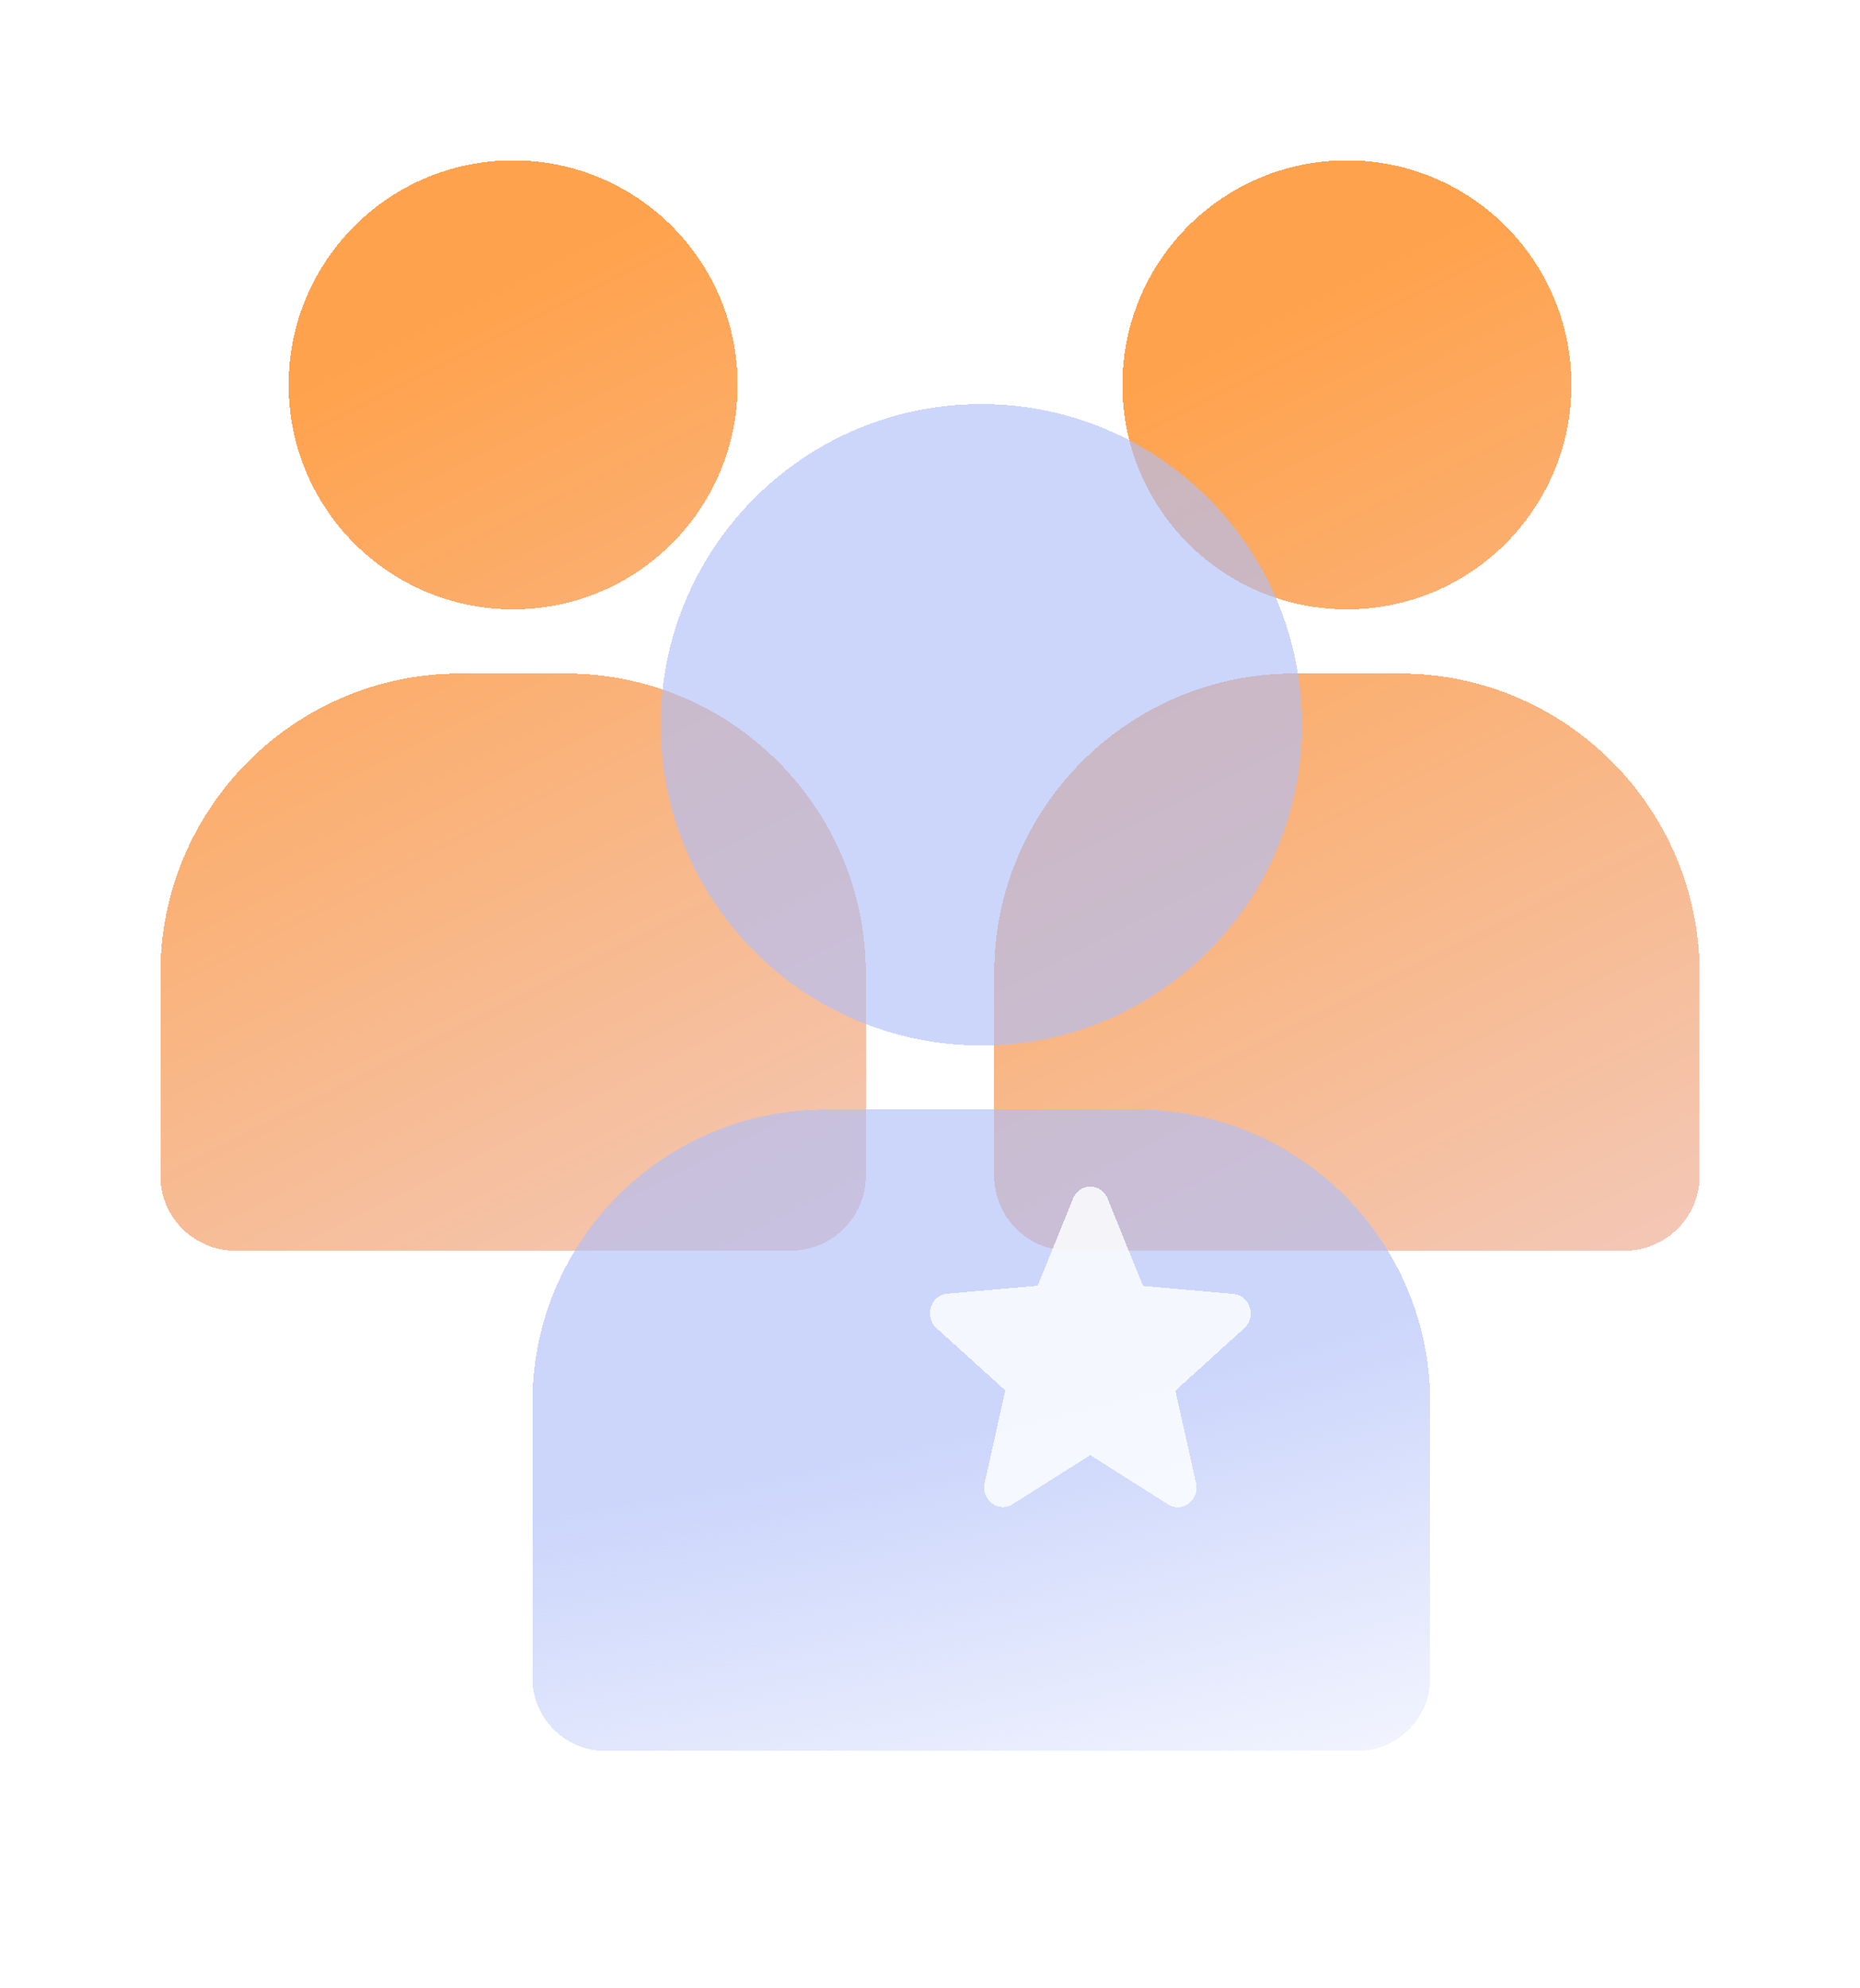 <svg width="29" height="31" viewBox="0 0 29 31" fill="none" xmlns="http://www.w3.org/2000/svg">
<g filter="url(#filter0_d_263_1327)">
<path fill-rule="evenodd" clip-rule="evenodd" d="M20.5 9C22.433 9 24 7.433 24 5.5C24 3.567 22.433 2 20.5 2C18.567 2 17 3.567 17 5.5C17 7.433 18.567 9 20.5 9ZM19.681 10C17.096 10 15 12.096 15 14.681V17.83C15 18.476 15.524 19 16.17 19H24.83C25.476 19 26 18.476 26 17.83V14.681C26 12.096 23.904 10 21.319 10H19.681Z" fill="url(#paint0_linear_263_1327)" fill-opacity="0.8" shape-rendering="crispEdges"/>
</g>
<g filter="url(#filter1_d_263_1327)">
<path fill-rule="evenodd" clip-rule="evenodd" d="M7.5 9C9.433 9 11 7.433 11 5.5C11 3.567 9.433 2 7.5 2C5.567 2 4 3.567 4 5.5C4 7.433 5.567 9 7.5 9ZM6.681 10C4.096 10 2 12.096 2 14.681V17.83C2 18.476 2.524 19 3.17 19H11.83C12.476 19 13 18.476 13 17.83V14.681C13 12.096 10.904 10 8.319 10H6.681Z" fill="url(#paint1_linear_263_1327)" fill-opacity="0.8" shape-rendering="crispEdges"/>
</g>
<g filter="url(#filter2_bddi_263_1327)">
<path fill-rule="evenodd" clip-rule="evenodd" d="M14 15C16.761 15 19 12.761 19 10C19 7.239 16.761 5 14 5C11.239 5 9 7.239 9 10C9 12.761 11.239 15 14 15ZM11.571 16C9.046 16 7 18.046 7 20.571V24.857C7 25.488 7.512 26 8.143 26H19.857C20.488 26 21 25.488 21 24.857V20.571C21 18.046 18.954 16 16.429 16H11.571Z" fill="url(#paint2_radial_263_1327)" fill-opacity="0.8" shape-rendering="crispEdges"/>
</g>
<g filter="url(#filter3_d_263_1327)">
<path d="M16.5 22.187L17.712 22.955C17.934 23.095 18.206 22.887 18.148 22.625L17.826 21.182L18.899 20.209C19.094 20.032 18.989 19.696 18.732 19.674L17.321 19.549L16.769 18.186C16.669 17.938 16.331 17.938 16.231 18.186L15.679 19.546L14.268 19.671C14.011 19.693 13.906 20.029 14.101 20.206L15.174 21.178L14.852 22.621C14.794 22.884 15.066 23.092 15.287 22.952L16.5 22.187Z" fill="#FBFEFF" fill-opacity="0.85" shape-rendering="crispEdges"/>
</g>
<defs>
<filter id="filter0_d_263_1327" x="13.5" y="0.5" width="15" height="21" filterUnits="userSpaceOnUse" color-interpolation-filters="sRGB">
<feFlood flood-opacity="0" result="BackgroundImageFix"/>
<feColorMatrix in="SourceAlpha" type="matrix" values="0 0 0 0 0 0 0 0 0 0 0 0 0 0 0 0 0 0 127 0" result="hardAlpha"/>
<feOffset dx="0.5" dy="0.5"/>
<feGaussianBlur stdDeviation="1"/>
<feComposite in2="hardAlpha" operator="out"/>
<feColorMatrix type="matrix" values="0 0 0 0 0.063 0 0 0 0 0.129 0 0 0 0 0.259 0 0 0 0.2 0"/>
<feBlend mode="normal" in2="BackgroundImageFix" result="effect1_dropShadow_263_1327"/>
<feBlend mode="normal" in="SourceGraphic" in2="effect1_dropShadow_263_1327" result="shape"/>
</filter>
<filter id="filter1_d_263_1327" x="0.5" y="0.5" width="15" height="21" filterUnits="userSpaceOnUse" color-interpolation-filters="sRGB">
<feFlood flood-opacity="0" result="BackgroundImageFix"/>
<feColorMatrix in="SourceAlpha" type="matrix" values="0 0 0 0 0 0 0 0 0 0 0 0 0 0 0 0 0 0 127 0" result="hardAlpha"/>
<feOffset dx="0.5" dy="0.5"/>
<feGaussianBlur stdDeviation="1"/>
<feComposite in2="hardAlpha" operator="out"/>
<feColorMatrix type="matrix" values="0 0 0 0 0.063 0 0 0 0 0.129 0 0 0 0 0.259 0 0 0 0.2 0"/>
<feBlend mode="normal" in2="BackgroundImageFix" result="effect1_dropShadow_263_1327"/>
<feBlend mode="normal" in="SourceGraphic" in2="effect1_dropShadow_263_1327" result="shape"/>
</filter>
<filter id="filter2_bddi_263_1327" x="4" y="2" width="22" height="29" filterUnits="userSpaceOnUse" color-interpolation-filters="sRGB">
<feFlood flood-opacity="0" result="BackgroundImageFix"/>
<feGaussianBlur in="BackgroundImageFix" stdDeviation="1"/>
<feComposite in2="SourceAlpha" operator="in" result="effect1_backgroundBlur_263_1327"/>
<feColorMatrix in="SourceAlpha" type="matrix" values="0 0 0 0 0 0 0 0 0 0 0 0 0 0 0 0 0 0 127 0" result="hardAlpha"/>
<feOffset dx="1" dy="1"/>
<feGaussianBlur stdDeviation="2"/>
<feComposite in2="hardAlpha" operator="out"/>
<feColorMatrix type="matrix" values="0 0 0 0 0.063 0 0 0 0 0.129 0 0 0 0 0.259 0 0 0 0.2 0"/>
<feBlend mode="normal" in2="effect1_backgroundBlur_263_1327" result="effect2_dropShadow_263_1327"/>
<feColorMatrix in="SourceAlpha" type="matrix" values="0 0 0 0 0 0 0 0 0 0 0 0 0 0 0 0 0 0 127 0" result="hardAlpha"/>
<feOffset dx="0.5" dy="0.5"/>
<feGaussianBlur stdDeviation="0.5"/>
<feComposite in2="hardAlpha" operator="out"/>
<feColorMatrix type="matrix" values="0 0 0 0 0.063 0 0 0 0 0.129 0 0 0 0 0.259 0 0 0 0.1 0"/>
<feBlend mode="normal" in2="effect2_dropShadow_263_1327" result="effect3_dropShadow_263_1327"/>
<feBlend mode="normal" in="SourceGraphic" in2="effect3_dropShadow_263_1327" result="shape"/>
<feColorMatrix in="SourceAlpha" type="matrix" values="0 0 0 0 0 0 0 0 0 0 0 0 0 0 0 0 0 0 127 0" result="hardAlpha"/>
<feOffset dx="-0.2" dy="-0.2"/>
<feGaussianBlur stdDeviation="0.5"/>
<feComposite in2="hardAlpha" operator="arithmetic" k2="-1" k3="1"/>
<feColorMatrix type="matrix" values="0 0 0 0 1 0 0 0 0 1 0 0 0 0 1 0 0 0 0.8 0"/>
<feBlend mode="normal" in2="shape" result="effect4_innerShadow_263_1327"/>
</filter>
<filter id="filter3_d_263_1327" x="13.5" y="17.5" width="7" height="7" filterUnits="userSpaceOnUse" color-interpolation-filters="sRGB">
<feFlood flood-opacity="0" result="BackgroundImageFix"/>
<feColorMatrix in="SourceAlpha" type="matrix" values="0 0 0 0 0 0 0 0 0 0 0 0 0 0 0 0 0 0 127 0" result="hardAlpha"/>
<feOffset dx="0.5" dy="0.5"/>
<feGaussianBlur stdDeviation="0.5"/>
<feComposite in2="hardAlpha" operator="out"/>
<feColorMatrix type="matrix" values="0 0 0 0 0.063 0 0 0 0 0.129 0 0 0 0 0.259 0 0 0 0.15 0"/>
<feBlend mode="normal" in2="BackgroundImageFix" result="effect1_dropShadow_263_1327"/>
<feBlend mode="normal" in="SourceGraphic" in2="effect1_dropShadow_263_1327" result="shape"/>
</filter>
<linearGradient id="paint0_linear_263_1327" x1="18.438" y1="4.884" x2="30.463" y2="28.706" gradientUnits="userSpaceOnUse">
<stop stop-color="#FF8B20"/>
<stop offset="1" stop-color="#E6DAFF"/>
</linearGradient>
<linearGradient id="paint1_linear_263_1327" x1="5.438" y1="4.884" x2="17.463" y2="28.706" gradientUnits="userSpaceOnUse">
<stop stop-color="#FF8B20"/>
<stop offset="1" stop-color="#E6DAFF"/>
</linearGradient>
<radialGradient id="paint2_radial_263_1327" cx="0" cy="0" r="1" gradientUnits="userSpaceOnUse" gradientTransform="translate(12 12) rotate(77.276) scale(15.89 48.366)">
<stop offset="0.58" stop-color="#AFBEF9" stop-opacity="0.8"/>
<stop offset="1" stop-color="#AFBEF9" stop-opacity="0.2"/>
</radialGradient>
</defs>
</svg>
